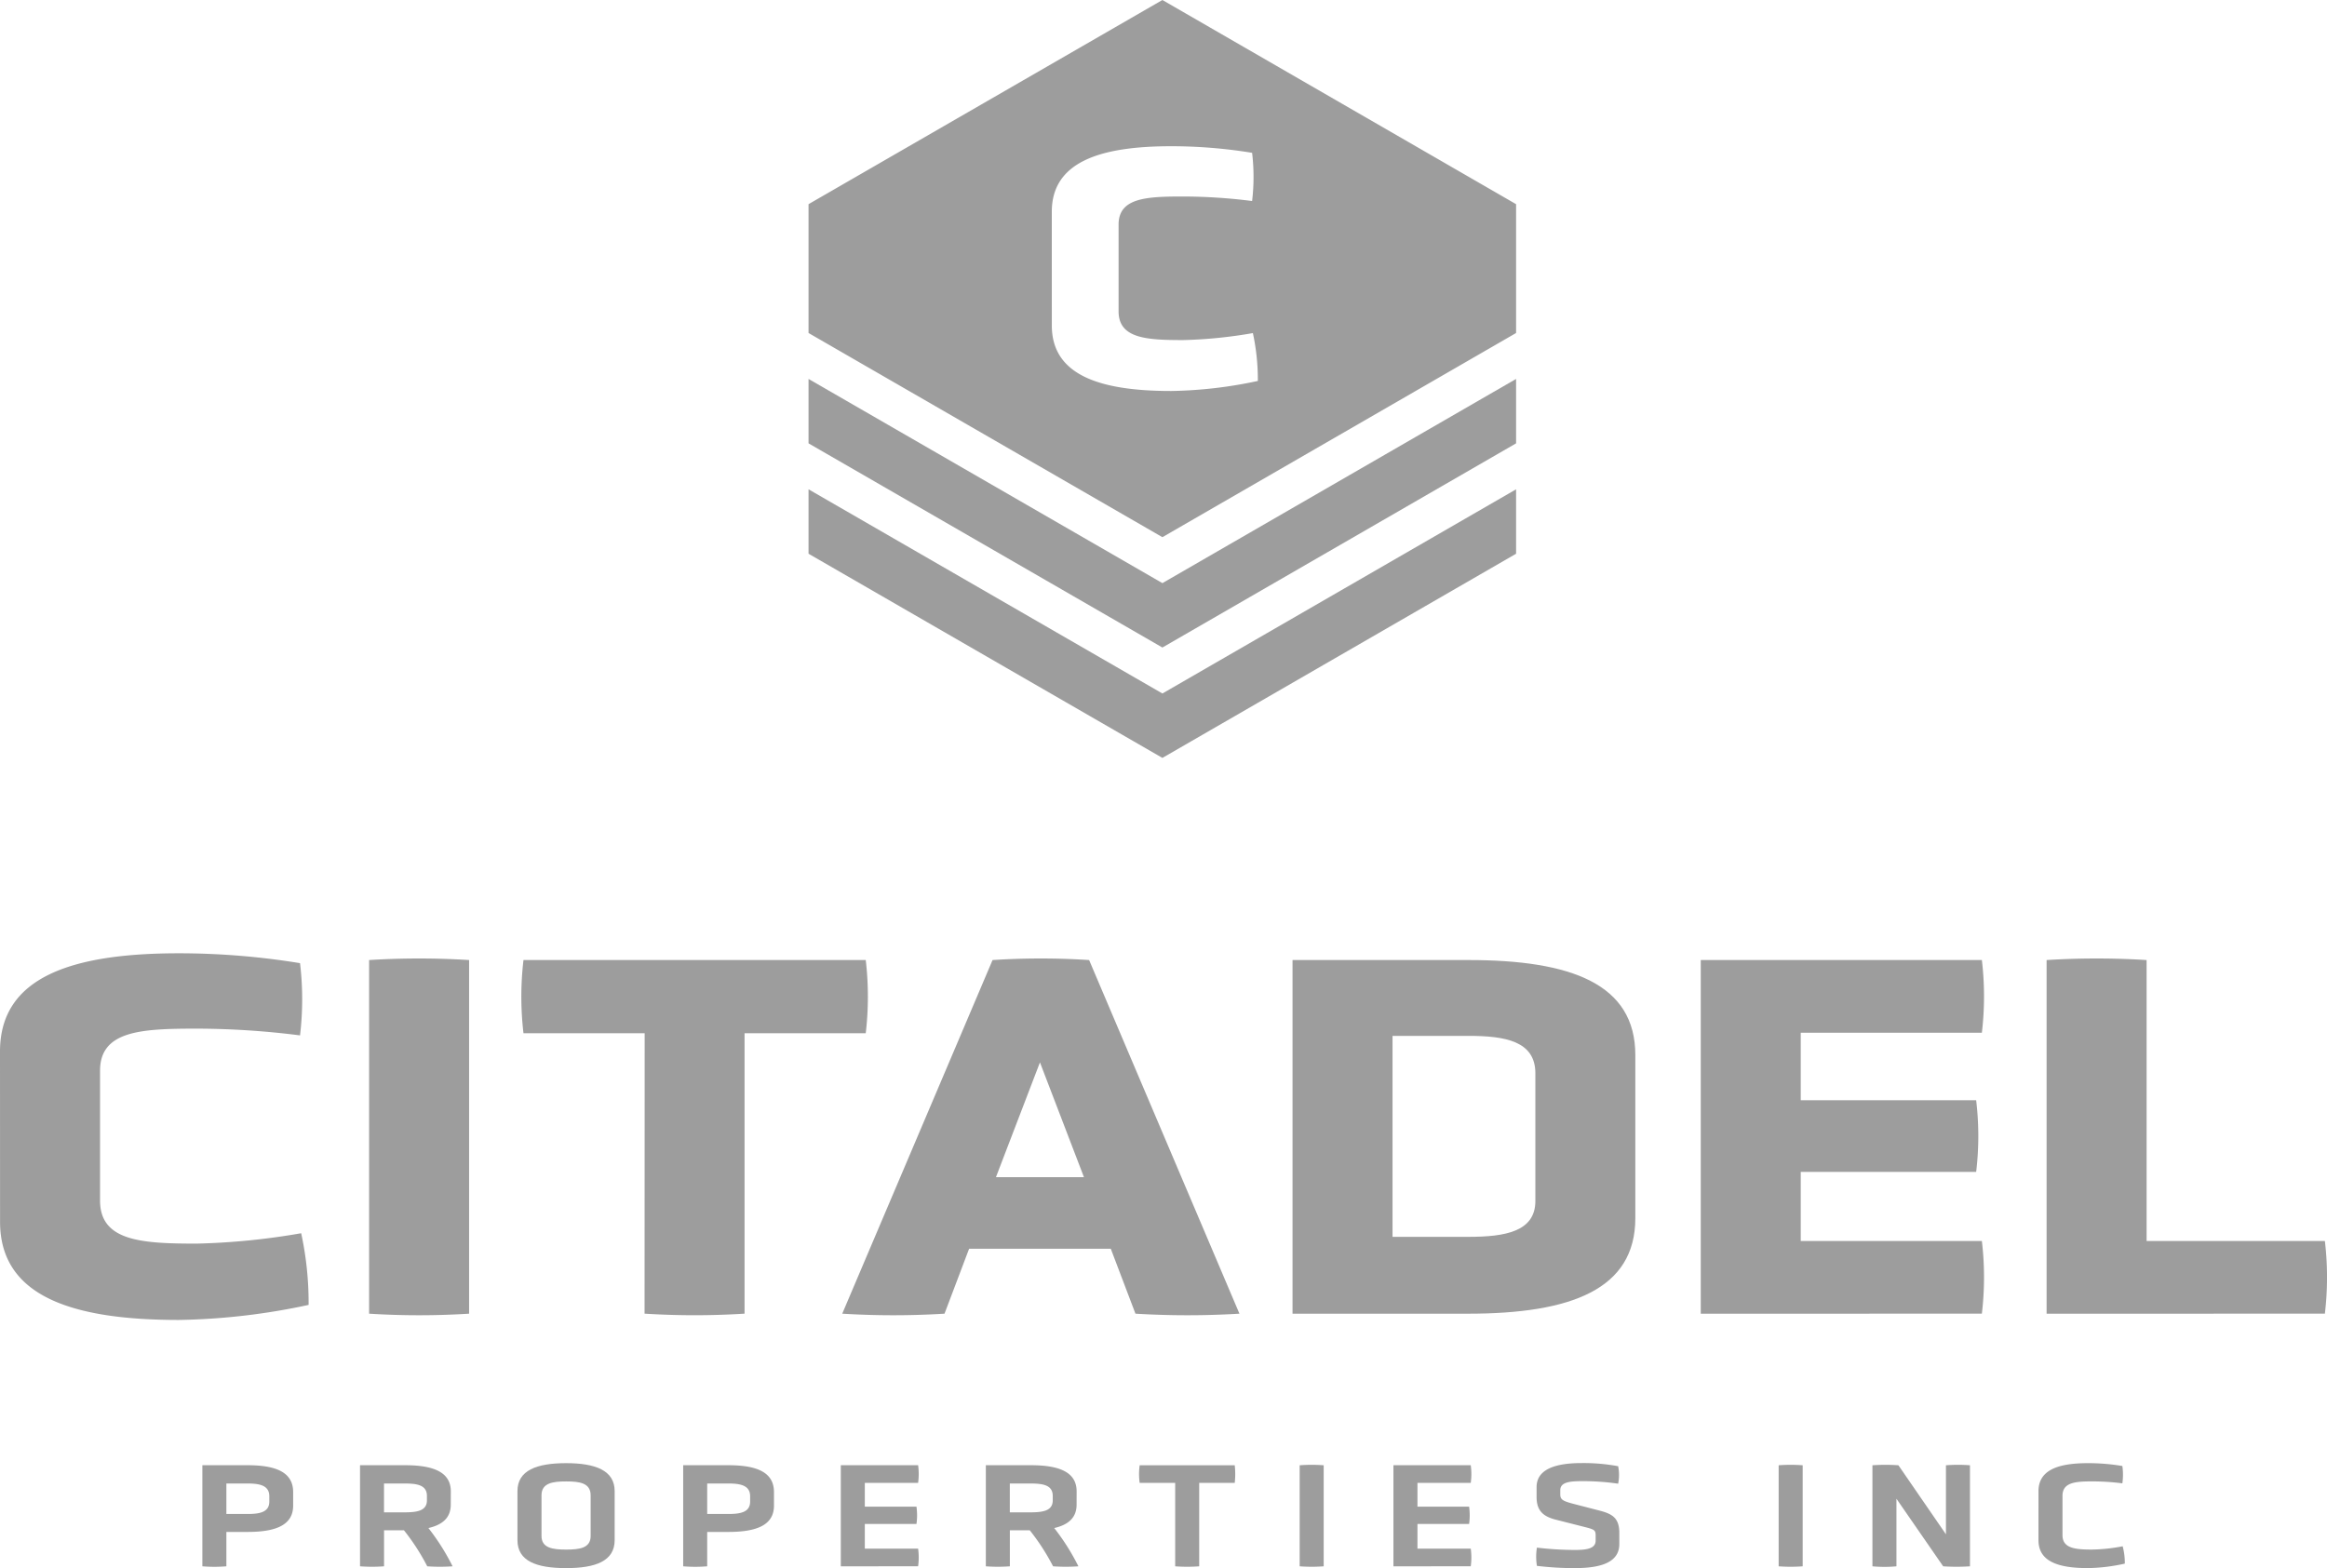 <svg xmlns="http://www.w3.org/2000/svg" width="199.698" height="134.605" viewBox="0 0 199.698 134.605"><g transform="translate(-881.995 -1566)"><g transform="translate(881.995 1647.83)"><g transform="translate(0 0)"><path d="M881.995,1914.036c0-6.374,6.129-8.425,15.348-8.425a64.4,64.4,0,0,1,10.4.847,26.181,26.181,0,0,1,0,6.2,70.933,70.933,0,0,0-8.875-.579c-4.756,0-8.287.178-8.287,3.61v11.144c0,3.477,3.53,3.7,8.287,3.7a59.742,59.742,0,0,0,8.974-.892,28.242,28.242,0,0,1,.637,6.152,56.751,56.751,0,0,1-11.131,1.292c-9.219,0-15.348-2.051-15.348-8.425Z" transform="translate(-881.995 -1905.611)" fill="#9d9d9d"/><path d="M1013.455,1907.595a68.734,68.734,0,0,1,8.581,0v30.356a68.922,68.922,0,0,1-8.581,0Z" transform="translate(-981.779 -1907.015)" fill="#9d9d9d"/><path d="M1078.275,1914.3h-10.4a26.949,26.949,0,0,1,0-6.285h29.372a26.949,26.949,0,0,1,0,6.285h-10.4v24.071a68.922,68.922,0,0,1-8.581,0Z" transform="translate(-1022.951 -1907.437)" fill="#9d9d9d"/><path d="M1205.015,1932.379h-12.161l-2.109,5.572a72.112,72.112,0,0,1-8.777,0l12.9-30.356a64.111,64.111,0,0,1,8.287,0l12.9,30.356a74.544,74.544,0,0,1-8.924,0Zm-6.08-16-3.776,9.851h7.551Z" transform="translate(-1109.689 -1907.015)" fill="#9d9d9d"/><path d="M1342.344,1938.373v-30.356h15.1c8.827,0,14.318,2.05,14.318,8.157v14c0,6.107-5.492,8.2-14.367,8.2Zm20.84-20.638c0-2.764-2.6-3.209-5.737-3.209h-6.521v17.25h6.521c3.138,0,5.737-.446,5.737-3.076Z" transform="translate(-1231.422 -1907.437)" fill="#9d9d9d"/><path d="M1487.742,1938.373v-30.356h24.125a26.556,26.556,0,0,1,0,6.24h-15.544v5.795h15.054a25.81,25.81,0,0,1,0,6.152h-15.054v5.928h15.544a26.558,26.558,0,0,1,0,6.24Z" transform="translate(-1341.787 -1907.437)" fill="#9d9d9d"/><path d="M1610.917,1937.951v-30.356a68.717,68.717,0,0,1,8.581,0v24.115h15.3a26.545,26.545,0,0,1,0,6.24Z" transform="translate(-1435.282 -1907.015)" fill="#9d9d9d"/></g></g><g transform="translate(899.362 1691.598)"><g transform="translate(0)"><path d="M961.863,2091.468c0,1.681-1.5,2.258-3.91,2.258h-1.821v2.951a12.225,12.225,0,0,1-2.061,0V2088h3.881c2.414,0,3.91.59,3.91,2.3Zm-2.047-.808c0-.937-.847-1.091-1.877-1.091h-1.807v2.617h1.807c1.03,0,1.877-.141,1.877-1.065Z" transform="translate(-954.072 -2087.824)" fill="#9d9d9d"/><path d="M1018,2091.379c0,1.129-.705,1.732-1.919,2.014a19.068,19.068,0,0,1,2.075,3.285,15.308,15.308,0,0,1-2.174,0,18.608,18.608,0,0,0-2-3.093h-1.708v3.093a13.758,13.758,0,0,1-2.061,0V2088h3.881c2.414,0,3.91.59,3.91,2.245Zm-2.047-.745c0-.949-.875-1.065-1.933-1.065h-1.75v2.476h1.75c1.058,0,1.933-.116,1.933-1.027Z" transform="translate(-996.683 -2087.824)" fill="#9d9d9d"/><path d="M1074.636,2093.866c0,1.809-1.666,2.4-4.164,2.4-2.526,0-4.178-.591-4.178-2.4v-4.209c0-1.784,1.651-2.4,4.178-2.4,2.5,0,4.164.616,4.164,2.4Zm-2.061-3.849c0-1.065-.96-1.193-2.1-1.193s-2.117.128-2.117,1.193v3.49c0,1.039.96,1.168,2.117,1.168s2.1-.128,2.1-1.168Z" transform="translate(-1039.254 -2087.258)" fill="#9d9d9d"/><path d="M1133.112,2091.468c0,1.681-1.5,2.258-3.91,2.258h-1.821v2.951a12.225,12.225,0,0,1-2.061,0V2088h3.881c2.414,0,3.91.59,3.91,2.3Zm-2.047-.808c0-.937-.847-1.091-1.877-1.091h-1.807v2.617h1.807c1.03,0,1.877-.141,1.877-1.065Z" transform="translate(-1084.058 -2087.824)" fill="#9d9d9d"/><path d="M1181.458,2096.678V2088h6.634a5.442,5.442,0,0,1,0,1.514h-4.573v2.04h4.432a5.28,5.28,0,0,1,0,1.489h-4.432v2.117h4.573a5.44,5.44,0,0,1,0,1.514Z" transform="translate(-1126.669 -2087.824)" fill="#9d9d9d"/><path d="M1240.894,2091.379c0,1.129-.706,1.732-1.92,2.014a19.083,19.083,0,0,1,2.075,3.285,15.308,15.308,0,0,1-2.174,0,18.646,18.646,0,0,0-2-3.093h-1.708v3.093a13.758,13.758,0,0,1-2.061,0V2088h3.881c2.414,0,3.91.59,3.91,2.245Zm-2.047-.745c0-.949-.875-1.065-1.934-1.065h-1.75v2.476h1.75c1.059,0,1.934-.116,1.934-1.027Z" transform="translate(-1165.87 -2087.824)" fill="#9d9d9d"/><path d="M1290.8,2089.518h-3.048a5.442,5.442,0,0,1,0-1.514h8.158a6.782,6.782,0,0,1,0,1.514h-3.049v7.16a13.759,13.759,0,0,1-2.061,0Z" transform="translate(-1207.315 -2087.824)" fill="#9d9d9d"/><path d="M1344.893,2087.883a13.689,13.689,0,0,1,2.06,0v8.674a13.819,13.819,0,0,1-2.06,0Z" transform="translate(-1250.724 -2087.703)" fill="#9d9d9d"/><path d="M1378.286,2096.678V2088h6.634a5.433,5.433,0,0,1,0,1.514h-4.573v2.04h4.432a5.28,5.28,0,0,1,0,1.489h-4.432v2.117h4.573a5.431,5.431,0,0,1,0,1.514Z" transform="translate(-1276.071 -2087.824)" fill="#9d9d9d"/><path d="M1436.257,2094.2c0,1.5-1.425,2.066-3.81,2.066a26.778,26.778,0,0,1-3.261-.193,4.85,4.85,0,0,1,0-1.565,28.578,28.578,0,0,0,3.232.2c1,0,1.807-.1,1.807-.8v-.436c0-.5-.113-.526-1.129-.783l-2.273-.577c-1.016-.257-1.665-.705-1.665-1.937v-.86c0-1.514,1.567-2.066,3.867-2.066a16.27,16.27,0,0,1,3.133.27,3.839,3.839,0,0,1,0,1.5,21.179,21.179,0,0,0-3.077-.218c-1.1,0-1.891.09-1.891.783v.346c0,.5.268.6,1.383.885l2.033.526c1.059.282,1.651.629,1.651,1.912Z" transform="translate(-1314.658 -2087.258)" fill="#9d9d9d"/><path d="M1515.49,2087.883a13.69,13.69,0,0,1,2.061,0v8.674a13.82,13.82,0,0,1-2.061,0Z" transform="translate(-1380.216 -2087.703)" fill="#9d9d9d"/><path d="M1550.946,2090.757v5.8a11,11,0,0,1-2.061,0v-8.674a16.032,16.032,0,0,1,2.23,0l4.079,5.928v-5.928a13.687,13.687,0,0,1,2.061,0v8.674a17.226,17.226,0,0,1-2.3,0Z" transform="translate(-1405.564 -2087.703)" fill="#9d9d9d"/><path d="M1608.026,2089.67c0-1.822,1.666-2.413,4.248-2.413a17.539,17.539,0,0,1,2.95.244,5.268,5.268,0,0,1,0,1.488,20.449,20.449,0,0,0-2.611-.167c-1.426,0-2.526.09-2.526,1.232v3.388c0,1.129,1.1,1.232,2.526,1.232a15.09,15.09,0,0,0,2.639-.282,5.683,5.683,0,0,1,.183,1.488,15.4,15.4,0,0,1-3.162.385c-2.583,0-4.248-.578-4.248-2.4Z" transform="translate(-1450.455 -2087.258)" fill="#9d9d9d"/></g></g><path d="M1230.687,1740.317l-30.352,17.527-30.368-17.527v5.53l30.368,17.526,30.352-17.526Z" transform="translate(-218.585 -132.315)" fill="#9d9d9d"/><path d="M1230.687,1701l-30.352,17.527L1169.967,1701v5.529l30.368,17.526,30.352-17.526Z" transform="translate(-218.585 -102.472)" fill="#9d9d9d"/><path d="M1230.687,1583.526v11.059l-30.352,17.526-30.368-17.526v-11.059L1200.335,1566Zm-39.842,10.411c0,4.257,4.093,5.626,10.248,5.626a37.87,37.87,0,0,0,7.432-.863,18.868,18.868,0,0,0-.426-4.108,39.872,39.872,0,0,1-5.992.6c-3.176,0-5.533-.149-5.533-2.471v-7.442c0-2.292,2.358-2.411,5.533-2.411a47.373,47.373,0,0,1,5.926.387,17.491,17.491,0,0,0,0-4.137,43,43,0,0,0-6.942-.566c-6.155,0-10.248,1.369-10.248,5.626Z" transform="translate(-218.585)" fill="#9d9d9d"/></g></svg>